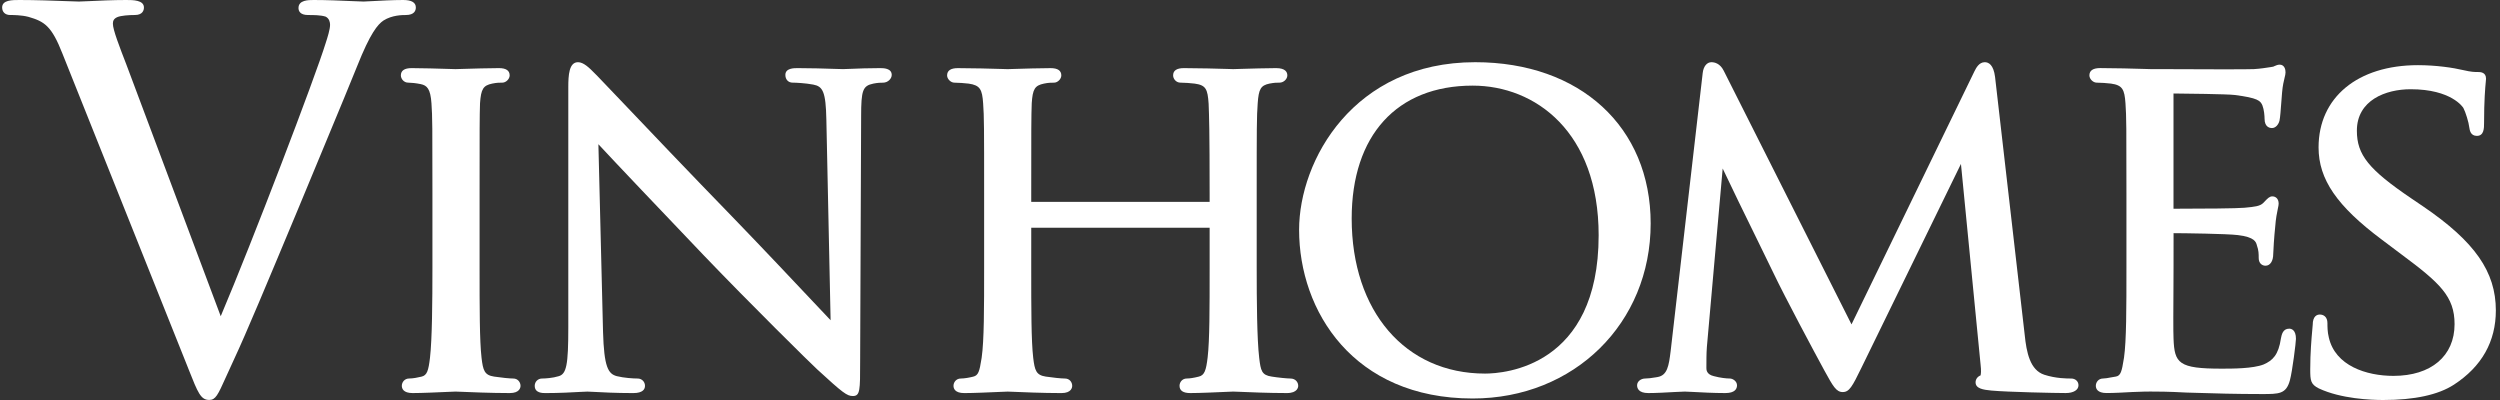 <svg width="300" height="48" viewBox="0 0 300 48" fill="none" xmlns="http://www.w3.org/2000/svg">
<rect x="0" y="0" width="300" height="48" fill="#333333" stroke="none"/>
<path d="M290.821 24.8L289.349 23.802C284.23 20.328 282.825 18.58 282.825 15.685C282.825 12.014 286.3 10.708 289.275 10.708C294.184 10.708 295.556 12.878 295.603 12.952C295.862 13.423 296.258 14.714 296.313 15.279C296.367 15.638 296.461 16.305 297.229 16.305C298.088 16.305 298.088 15.367 298.088 14.743C298.088 12.059 298.229 10.488 298.293 9.819C298.313 9.624 298.324 9.499 298.324 9.441C298.324 8.642 297.613 8.642 297.346 8.642C296.95 8.642 296.574 8.642 295.624 8.421C294.398 8.127 292.318 7.819 290.158 7.819C282.912 7.819 278.228 11.694 278.228 17.689C278.228 21.523 280.431 24.732 285.829 28.765L288.187 30.537C292.8 33.966 294.548 35.576 294.548 38.896C294.548 42.725 291.737 45.105 287.213 45.105C283.967 45.105 280.226 43.896 279.458 40.493C279.292 39.84 279.292 39.173 279.292 38.775C279.292 38.015 278.821 37.744 278.378 37.744C278.06 37.744 277.526 37.91 277.526 38.982C277.511 39.148 277.493 39.364 277.47 39.623C277.38 40.635 277.228 42.329 277.228 44.315C277.228 45.668 277.277 46.113 278.251 46.606C280.918 47.863 284.544 48 285.981 48C289.735 48 292.593 47.382 294.472 46.16C297.81 43.986 299.502 40.986 299.502 37.247C299.498 32.611 296.985 29.007 290.821 24.8Z" fill="white"/>
<path d="M48.39 0C47.16 0 45.573 0.084 44.519 0.142C44.068 0.168 43.739 0.185 43.626 0.185C43.367 0.185 42.856 0.158 42.191 0.131C40.942 0.076 39.226 0 37.639 0C37.002 0 35.819 2.50892e-06 35.819 0.965C35.819 1.275 35.971 1.803 36.965 1.803C37.606 1.803 38.478 1.803 39.076 1.996C39.538 2.23 39.608 2.71 39.608 2.977C39.608 3.515 39.308 4.476 39.082 5.166C37.838 9.228 30.286 28.986 26.487 37.947L15.167 7.753C14.336 5.603 13.547 3.569 13.547 2.854C13.547 2.521 13.636 2.257 14.056 2.064C14.498 1.866 15.479 1.801 16.188 1.801C17.167 1.801 17.272 1.168 17.272 0.899C17.272 -5.50738e-07 15.944 0 15.151 0C13.607 0 11.861 0.08 10.706 0.136C10.116 0.162 9.673 0.185 9.469 0.185C9.227 0.185 8.681 0.162 7.956 0.136C6.494 0.082 4.283 0 2.32 0C1.447 0 0.258 -5.50738e-07 0.258 0.899C0.258 1.448 0.632 1.801 1.217 1.801C1.55 1.801 2.562 1.801 3.412 2.022C5.336 2.579 6.19 3.103 7.498 6.447L22.469 43.904L22.637 44.329C23.752 47.144 24.089 47.994 25.109 47.994C25.875 47.994 26.157 47.37 27.089 45.298C27.36 44.7 27.69 43.969 28.103 43.08C29.471 40.169 32.064 33.96 35.653 25.364L38.446 18.638C40.628 13.381 42.351 9.23 42.842 7.981C44.441 3.951 45.322 2.94 46.02 2.46C47.063 1.803 48.295 1.803 48.698 1.803C49.745 1.803 49.901 1.24 49.901 0.901C49.901 0.302 49.394 0 48.39 0Z" fill="white"/>
<path d="M61.595 45.423C61.169 45.423 60.092 45.314 59.289 45.191C58.133 45.012 57.964 44.46 57.784 42.928C57.55 40.877 57.55 36.996 57.55 32.083V23.2C57.55 15.377 57.55 13.97 57.603 12.394C57.722 10.679 57.983 10.256 59.071 10.03C59.619 9.917 59.942 9.917 60.285 9.917C60.718 9.917 61.159 9.48 61.159 9.047C61.159 8.468 60.726 8.174 59.874 8.174C58.716 8.174 56.623 8.236 55.465 8.271C55.028 8.285 54.726 8.295 54.661 8.295C54.576 8.295 54.242 8.283 53.765 8.269C52.599 8.234 50.609 8.174 49.392 8.174C48.54 8.174 48.104 8.468 48.104 9.047C48.104 9.459 48.464 9.917 48.975 9.917C49.303 9.917 49.926 9.977 50.48 10.092C51.244 10.25 51.654 10.648 51.776 12.396C51.891 13.979 51.891 15.385 51.891 23.2V32.083C51.891 36.196 51.856 40.694 51.599 42.928C51.414 44.495 51.242 45.041 50.583 45.197C50.147 45.308 49.529 45.421 49.096 45.421C48.548 45.421 48.219 45.867 48.219 46.296C48.219 46.618 48.388 47.168 49.511 47.168C50.64 47.168 52.578 47.076 53.739 47.027C54.225 47.004 54.574 46.99 54.661 46.99C54.712 46.99 54.911 46.998 55.221 47.01C56.326 47.055 58.911 47.168 61.178 47.168C62.371 47.168 62.463 46.497 62.463 46.296C62.461 45.869 62.139 45.423 61.595 45.423Z" fill="white"/>
<path d="M105.601 8.174C104.196 8.174 102.971 8.225 102.127 8.26C101.691 8.281 101.359 8.293 101.16 8.293C100.964 8.293 100.562 8.281 100.028 8.262C98.934 8.227 97.297 8.174 95.71 8.174C95.271 8.174 94.244 8.174 94.244 8.987C94.244 9.544 94.595 9.917 95.117 9.917C95.505 9.917 96.661 9.975 97.581 10.149C98.73 10.363 99.1 10.973 99.164 14.385L99.673 38.429C99.141 37.867 98.462 37.144 97.669 36.308C95.098 33.578 91.577 29.843 88.166 26.313C82.694 20.683 77.487 15.209 74.374 11.936C72.925 10.414 71.964 9.402 71.697 9.133L71.454 8.889C70.668 8.08 70.011 7.464 69.36 7.464C68.284 7.464 68.196 9.014 68.196 10.468V39.304C68.196 43.797 67.98 44.885 67.034 45.146C66.323 45.368 65.42 45.423 65.042 45.423C64.551 45.423 64.167 45.809 64.167 46.298C64.167 47.17 65.102 47.17 65.453 47.17C67.103 47.17 68.682 47.082 69.627 47.029C70.044 47.008 70.344 46.992 70.487 46.992C70.617 46.992 70.873 47.006 71.239 47.025C72.22 47.076 73.865 47.17 75.99 47.17C77.154 47.17 77.399 46.696 77.399 46.298C77.399 45.809 77.013 45.423 76.522 45.423C75.978 45.423 74.867 45.349 74.033 45.142C72.976 44.873 72.485 44.045 72.364 39.826L71.808 17.307C74.015 19.689 78.881 24.798 84.489 30.68C89.936 36.368 97.48 43.809 98.065 44.325C101.155 47.164 101.638 47.523 102.344 47.523C103.217 47.523 103.217 46.823 103.217 43.458L103.336 13.966C103.336 10.812 103.529 10.299 104.802 10.032C105.35 9.921 105.732 9.921 105.958 9.921C106.56 9.921 107.007 9.433 107.007 8.991C107.007 8.174 105.987 8.174 105.601 8.174Z" fill="white"/>
<path d="M154.847 45.423C154.476 45.423 153.33 45.31 152.605 45.191C151.406 45.012 151.287 44.505 151.102 42.928C150.839 40.672 150.804 36.179 150.804 32.083V23.2C150.804 15.387 150.804 13.981 150.924 12.394C151.043 10.677 151.293 10.254 152.33 10.032C152.936 9.917 153.209 9.917 153.552 9.917C154.028 9.917 154.48 9.496 154.48 9.047C154.48 8.65 154.248 8.174 153.133 8.174C152.057 8.174 150.119 8.232 148.942 8.266C148.435 8.281 148.071 8.295 147.981 8.295C147.926 8.295 147.69 8.287 147.33 8.275C146.191 8.242 143.815 8.174 142.061 8.174C141.205 8.174 140.774 8.468 140.774 9.047C140.774 9.459 141.131 9.917 141.649 9.917C142.086 9.917 142.951 9.977 143.361 10.032C144.708 10.221 144.918 10.679 145.035 12.449C145.094 14.01 145.156 15.621 145.156 23.323V24.225L123.748 24.223V23.323C123.748 15.58 123.748 13.97 123.808 12.396C123.918 10.681 124.181 10.26 125.276 10.032C125.816 9.919 126.144 9.919 126.487 9.919C126.92 9.919 127.358 9.482 127.358 9.049C127.358 8.47 126.925 8.176 126.07 8.176C124.912 8.176 122.855 8.238 121.711 8.273C121.282 8.287 120.982 8.297 120.919 8.297C120.845 8.297 120.565 8.287 120.155 8.275C118.966 8.24 116.695 8.176 114.939 8.176C114.087 8.176 113.652 8.47 113.652 9.049C113.652 9.482 114.095 9.919 114.527 9.919C114.964 9.919 115.826 9.979 116.239 10.034C117.623 10.229 117.863 10.741 117.976 12.4C118.095 13.983 118.095 15.389 118.095 23.202V32.085C118.095 36.996 118.095 40.871 117.8 42.914L117.777 43.058C117.539 44.554 117.412 45.051 116.781 45.199C116.348 45.31 115.728 45.423 115.295 45.423C114.746 45.423 114.42 45.869 114.42 46.298C114.42 46.62 114.588 47.17 115.711 47.17C116.839 47.17 118.806 47.078 119.982 47.029C120.477 47.006 120.832 46.992 120.919 46.992C120.972 46.992 121.165 47 121.473 47.012C122.563 47.057 125.107 47.17 127.376 47.17C128.569 47.17 128.664 46.499 128.664 46.298C128.664 45.873 128.358 45.423 127.793 45.423C127.366 45.423 126.292 45.314 125.491 45.191C124.337 45.012 124.167 44.46 123.984 42.928C123.748 40.877 123.748 37.05 123.748 32.2L123.75 27.327L145.156 27.329V32.2C145.156 37.015 145.156 40.815 144.92 42.865C144.733 44.45 144.542 45.039 143.84 45.197C143.259 45.345 142.766 45.421 142.413 45.421C141.868 45.421 141.544 45.867 141.544 46.296C141.544 46.871 141.975 47.168 142.827 47.168C143.942 47.168 146.041 47.072 147.168 47.023C147.609 47.002 147.917 46.99 147.981 46.99C148.051 46.99 148.297 47 148.665 47.014C149.837 47.064 152.275 47.168 154.435 47.168C155.722 47.168 155.786 46.439 155.786 46.296C155.784 45.862 155.461 45.423 154.847 45.423Z" fill="white"/>
<path d="M177.019 7.464C162.445 7.464 155.892 19.229 155.892 27.582C155.892 37.329 162.412 47.819 176.723 47.819C188.901 47.819 198.08 38.789 198.08 26.812C198.08 15.239 189.616 7.464 177.019 7.464ZM178.202 44.83C168.631 44.83 162.202 37.349 162.202 26.221C162.202 16.237 167.629 10.275 176.721 10.275C184.242 10.275 191.838 15.831 191.838 28.231C191.84 44.031 180.477 44.83 178.202 44.83Z" fill="white"/>
<path d="M248.543 45.423C248.044 45.423 246.718 45.423 245.313 44.969C243.611 44.407 243.178 42.318 242.96 40.144L239.406 9.225C239.221 7.768 238.638 7.464 238.176 7.464C237.48 7.464 237.129 8.168 236.936 8.55L222.181 38.926L206.847 8.488C206.403 7.595 205.73 7.464 205.369 7.464C204.822 7.464 204.412 7.975 204.325 8.759L200.537 41.62L200.48 42.109C200.262 43.924 200.073 45.045 198.905 45.244L198.755 45.271C198.112 45.372 197.788 45.421 197.439 45.421C196.892 45.421 196.451 45.786 196.451 46.234C196.451 46.583 196.624 47.168 197.796 47.168C198.708 47.168 200.046 47.094 201.02 47.039C201.572 47.01 202.003 46.99 202.174 46.99C202.303 46.99 202.634 47.004 203.085 47.029C204.118 47.086 205.683 47.168 207.032 47.168C208.196 47.168 208.442 46.661 208.442 46.234C208.442 45.778 207.972 45.421 207.566 45.421C207.18 45.421 206.453 45.349 205.656 45.136C204.767 44.928 204.767 44.353 204.767 44.162C204.767 43.337 204.767 42.401 204.824 41.655L206.722 20.221C207.681 22.27 209.455 25.89 210.935 28.908C211.699 30.473 212.383 31.871 212.838 32.812C214.181 35.627 217.703 42.224 218.947 44.501C219.965 46.351 220.345 47.047 221.13 47.047C221.914 47.047 222.271 46.394 223.376 44.123L235.314 19.672L237.669 43.743C237.763 44.507 237.71 44.906 237.665 45.051C237.304 45.185 237.069 45.509 237.069 45.881C237.069 46.624 237.965 46.772 238.963 46.867C240.893 47.047 246.734 47.166 247.89 47.166C248.818 47.166 249.418 46.797 249.418 46.232C249.418 45.764 249.048 45.423 248.543 45.423Z" fill="white"/>
<path d="M274.703 39.44C273.941 39.44 273.799 40.155 273.713 40.602C273.419 42.594 272.721 43.261 271.633 43.736C270.35 44.239 267.9 44.239 266.586 44.239C261.44 44.239 260.933 43.604 260.824 40.639C260.781 39.929 260.8 36.682 260.816 34.311C260.822 33.375 260.824 32.563 260.824 32.079L260.828 27.979C262.058 27.983 267.212 28.048 268.545 28.21C270.582 28.451 270.727 29.05 270.83 29.457C271.044 30.03 271.044 30.5 271.044 30.958C271.044 31.599 271.452 31.886 271.857 31.886C272.421 31.886 272.787 31.334 272.787 30.479C272.787 30.169 272.906 28.293 273.021 27.254C273.097 26.19 273.247 25.492 273.343 25.03C273.401 24.763 273.438 24.586 273.438 24.441C273.438 23.796 273.031 23.564 272.68 23.564C272.345 23.564 272.115 23.808 271.795 24.143L271.594 24.352C271.194 24.753 270.532 24.814 269.444 24.919L269.321 24.931C268.479 25.014 264.418 25.048 260.822 25.048C260.82 25.022 260.82 25.001 260.82 24.977V11.297C260.82 11.269 260.822 11.242 260.824 11.219C262.069 11.226 267.344 11.291 268.124 11.394C270.97 11.751 271.247 12.092 271.489 12.649C271.692 13.162 271.748 13.924 271.748 14.254C271.748 15.285 272.417 15.367 272.625 15.367C273.107 15.367 273.438 14.905 273.542 14.468C273.623 14.086 273.688 13.213 273.77 12.115C273.801 11.661 273.826 11.277 273.85 11.094C273.922 10.254 274.054 9.729 274.148 9.341C274.216 9.072 274.263 8.879 274.263 8.688C274.263 7.801 273.688 7.758 273.571 7.758C273.331 7.758 273.12 7.85 272.949 7.926C272.881 7.957 272.814 7.988 272.793 7.998L272.473 8.053C271.984 8.127 271.247 8.248 270.471 8.293C270.128 8.31 268.9 8.32 266.822 8.32C263.956 8.32 260.254 8.302 258.742 8.293H258.061C257.983 8.293 257.697 8.285 257.272 8.271C256.063 8.236 253.767 8.17 252.018 8.17C251.162 8.17 250.728 8.466 250.728 9.047C250.728 9.48 251.168 9.918 251.603 9.918C252.073 9.918 252.94 9.979 253.322 10.031C254.699 10.222 254.942 10.735 255.057 12.396C255.172 13.979 255.172 15.386 255.172 23.196V32.079C255.172 36.992 255.172 40.871 254.882 42.91L254.855 43.066C254.621 44.555 254.484 45.083 253.919 45.185C253.728 45.208 253.517 45.247 253.297 45.292C252.968 45.356 252.621 45.421 252.371 45.421C251.823 45.421 251.5 45.865 251.5 46.292C251.5 46.618 251.667 47.164 252.786 47.164C253.673 47.164 254.948 47.095 255.829 47.045C256.944 46.986 257.939 46.986 258.059 46.986C258.798 46.986 260.176 46.986 262.368 47.107L263.654 47.144C265.703 47.208 268.253 47.286 271.44 47.286C273.489 47.286 274.337 47.286 274.787 45.641C275.091 44.518 275.514 41.058 275.514 40.666C275.516 39.557 274.947 39.44 274.703 39.44Z" fill="white"/>
</svg>
